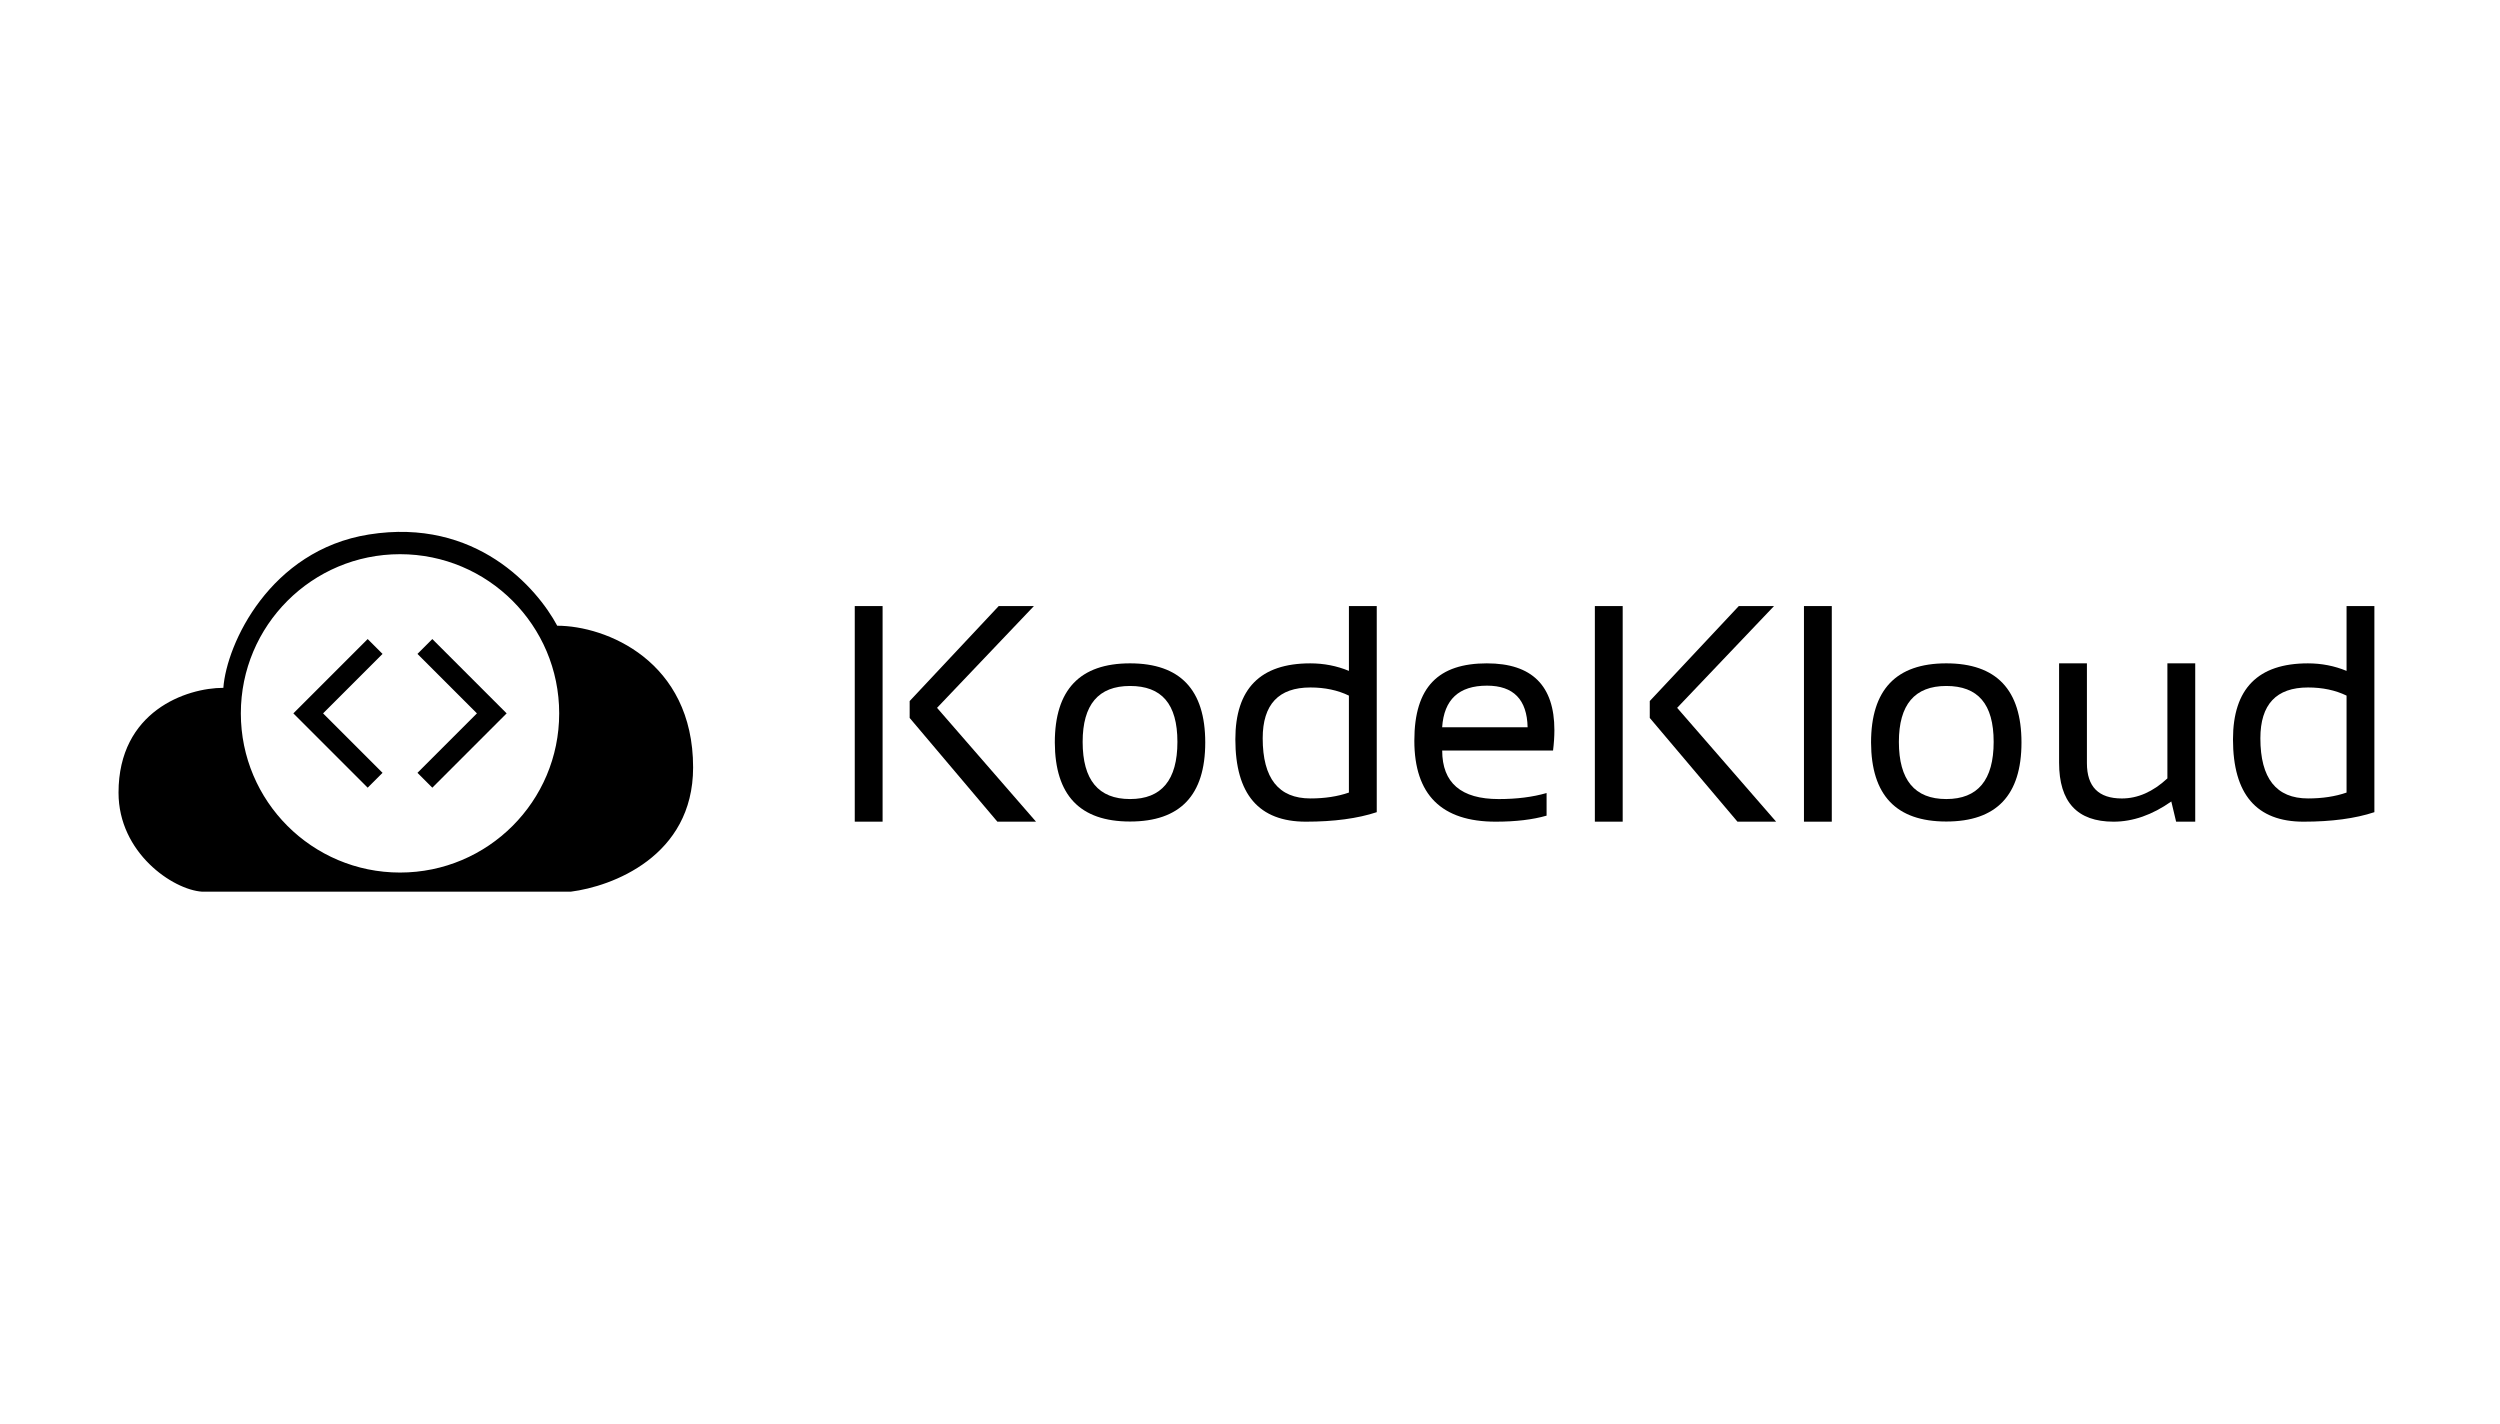 <svg width="353" height="201" viewBox="0 0 353 201" fill="none" xmlns="http://www.w3.org/2000/svg">
<path fill-rule="evenodd" clip-rule="evenodd" d="M16.736 111.923C16.736 100.412 26.328 97.123 31.537 97.123C31.993 90.91 38.115 77.697 52.093 75.469C67.224 73.058 75.848 83.054 78.68 88.353C85.533 88.353 97.867 93.287 97.867 108.362C97.867 120.971 86.355 125.173 80.6 125.904H28.523C24.412 125.629 16.736 120.423 16.736 111.926V111.923ZM78.958 100.728C78.958 113.141 68.896 123.204 56.482 123.204C44.069 123.204 34.006 113.141 34.006 100.728C34.006 88.314 44.069 78.252 56.482 78.252C68.896 78.252 78.958 88.314 78.958 100.728ZM54.015 92.332L45.62 100.728L54.015 109.124L51.917 111.222L41.423 100.728L51.917 90.234L54.015 92.332ZM58.946 92.332L67.342 100.728L58.946 109.124L61.044 111.222L71.538 100.728L61.044 90.234L58.946 92.332Z" fill="#191919" style="fill:#191919;fill:color(display-p3 0.098 0.098 0.098);fill-opacity:1;"/>
<path d="M124.622 85.576V116.021H120.692V85.576H124.622ZM145.989 85.576L132.311 99.947L146.286 116.021H140.828L128.444 101.372V98.987L141.02 85.573H145.989V85.576Z" fill="#191919" style="fill:#191919;fill:color(display-p3 0.098 0.098 0.098);fill-opacity:1;"/>
<path d="M152.87 104.757C152.87 110.136 155.1 112.826 159.56 112.826C164.021 112.826 166.251 110.136 166.251 104.757C166.251 99.378 164.021 96.859 159.56 96.859C155.1 96.859 152.87 99.491 152.87 104.757ZM148.94 104.842C148.94 97.39 152.479 93.664 159.56 93.664C166.642 93.664 170.181 97.39 170.181 104.842C170.181 112.295 166.642 115.999 159.56 115.999C152.479 115.999 148.968 112.281 148.94 104.842Z" fill="#191919" style="fill:#191919;fill:color(display-p3 0.098 0.098 0.098);fill-opacity:1;"/>
<path d="M190.465 98.22C188.878 97.453 187.066 97.071 185.028 97.071C180.54 97.071 178.293 99.463 178.293 104.245C178.293 109.908 180.537 112.74 185.028 112.74C187.066 112.74 188.878 112.462 190.465 111.91V98.22ZM194.397 114.679C191.691 115.573 188.358 116.021 184.393 116.021C177.752 116.021 174.432 112.146 174.432 104.397C174.432 97.244 177.958 93.666 185.009 93.666C186.934 93.666 188.754 94.021 190.468 94.73V85.576H194.397V114.682V114.679Z" fill="#191919" style="fill:#191919;fill:color(display-p3 0.098 0.098 0.098);fill-opacity:1;"/>
<path d="M209.965 93.666C216.31 93.666 219.48 96.81 219.48 103.099C219.48 103.993 219.417 104.952 219.291 105.973H203.638C203.638 110.543 206.3 112.828 211.624 112.828C214.159 112.828 216.409 112.545 218.378 111.976V115.169C216.409 115.735 214.016 116.021 211.197 116.021C203.536 116.021 199.705 112.21 199.705 104.587C199.705 96.964 203.126 93.664 209.965 93.664V93.666ZM203.635 102.692H215.699C215.614 98.773 213.703 96.815 209.963 96.815C205.997 96.815 203.888 98.773 203.632 102.692H203.635Z" fill="#191919" style="fill:#191919;fill:color(display-p3 0.098 0.098 0.098);fill-opacity:1;"/>
<path d="M229.124 85.576V116.021H225.194V85.576H229.124ZM250.492 85.576L236.813 99.947L250.789 116.021H245.33L232.947 101.372V98.987L245.522 85.573H250.492V85.576Z" fill="#191919" style="fill:#191919;fill:color(display-p3 0.098 0.098 0.098);fill-opacity:1;"/>
<path d="M258.648 85.576V116.021H254.719V85.576H258.648Z" fill="#191919" style="fill:#191919;fill:color(display-p3 0.098 0.098 0.098);fill-opacity:1;"/>
<path d="M268.122 104.757C268.122 110.136 270.353 112.826 274.813 112.826C279.274 112.826 281.504 110.136 281.504 104.757C281.504 99.378 279.274 96.859 274.813 96.859C270.353 96.859 268.122 99.491 268.122 104.757ZM264.193 104.842C264.193 97.39 267.732 93.664 274.813 93.664C281.894 93.664 285.433 97.39 285.433 104.842C285.433 112.295 281.894 115.999 274.813 115.999C267.732 115.999 264.22 112.281 264.193 104.842Z" fill="#191919" style="fill:#191919;fill:color(display-p3 0.098 0.098 0.098);fill-opacity:1;"/>
<path d="M309.966 93.666V116.021H307.268L306.589 113.169C303.885 115.072 301.166 116.021 298.432 116.021C293.306 116.021 290.743 113.246 290.743 107.697V93.666H294.673V107.76C294.673 111.082 296.315 112.743 299.601 112.743C301.853 112.743 303.998 111.8 306.036 109.91V93.666H309.966Z" fill="#191919" style="fill:#191919;fill:color(display-p3 0.098 0.098 0.098);fill-opacity:1;"/>
<path d="M331.334 98.22C329.747 97.453 327.935 97.071 325.897 97.071C321.409 97.071 319.165 99.463 319.165 104.245C319.165 109.908 321.409 112.74 325.897 112.74C327.937 112.74 329.75 112.462 331.334 111.91V98.22ZM335.263 114.679C332.56 115.573 329.224 116.021 325.259 116.021C318.618 116.021 315.298 112.146 315.298 104.397C315.298 97.244 318.824 93.666 325.875 93.666C327.8 93.666 329.62 94.021 331.334 94.73V85.576H335.263V114.682V114.679Z" fill="#191919" style="fill:#191919;fill:color(display-p3 0.098 0.098 0.098);fill-opacity:1;"/>
</svg>
